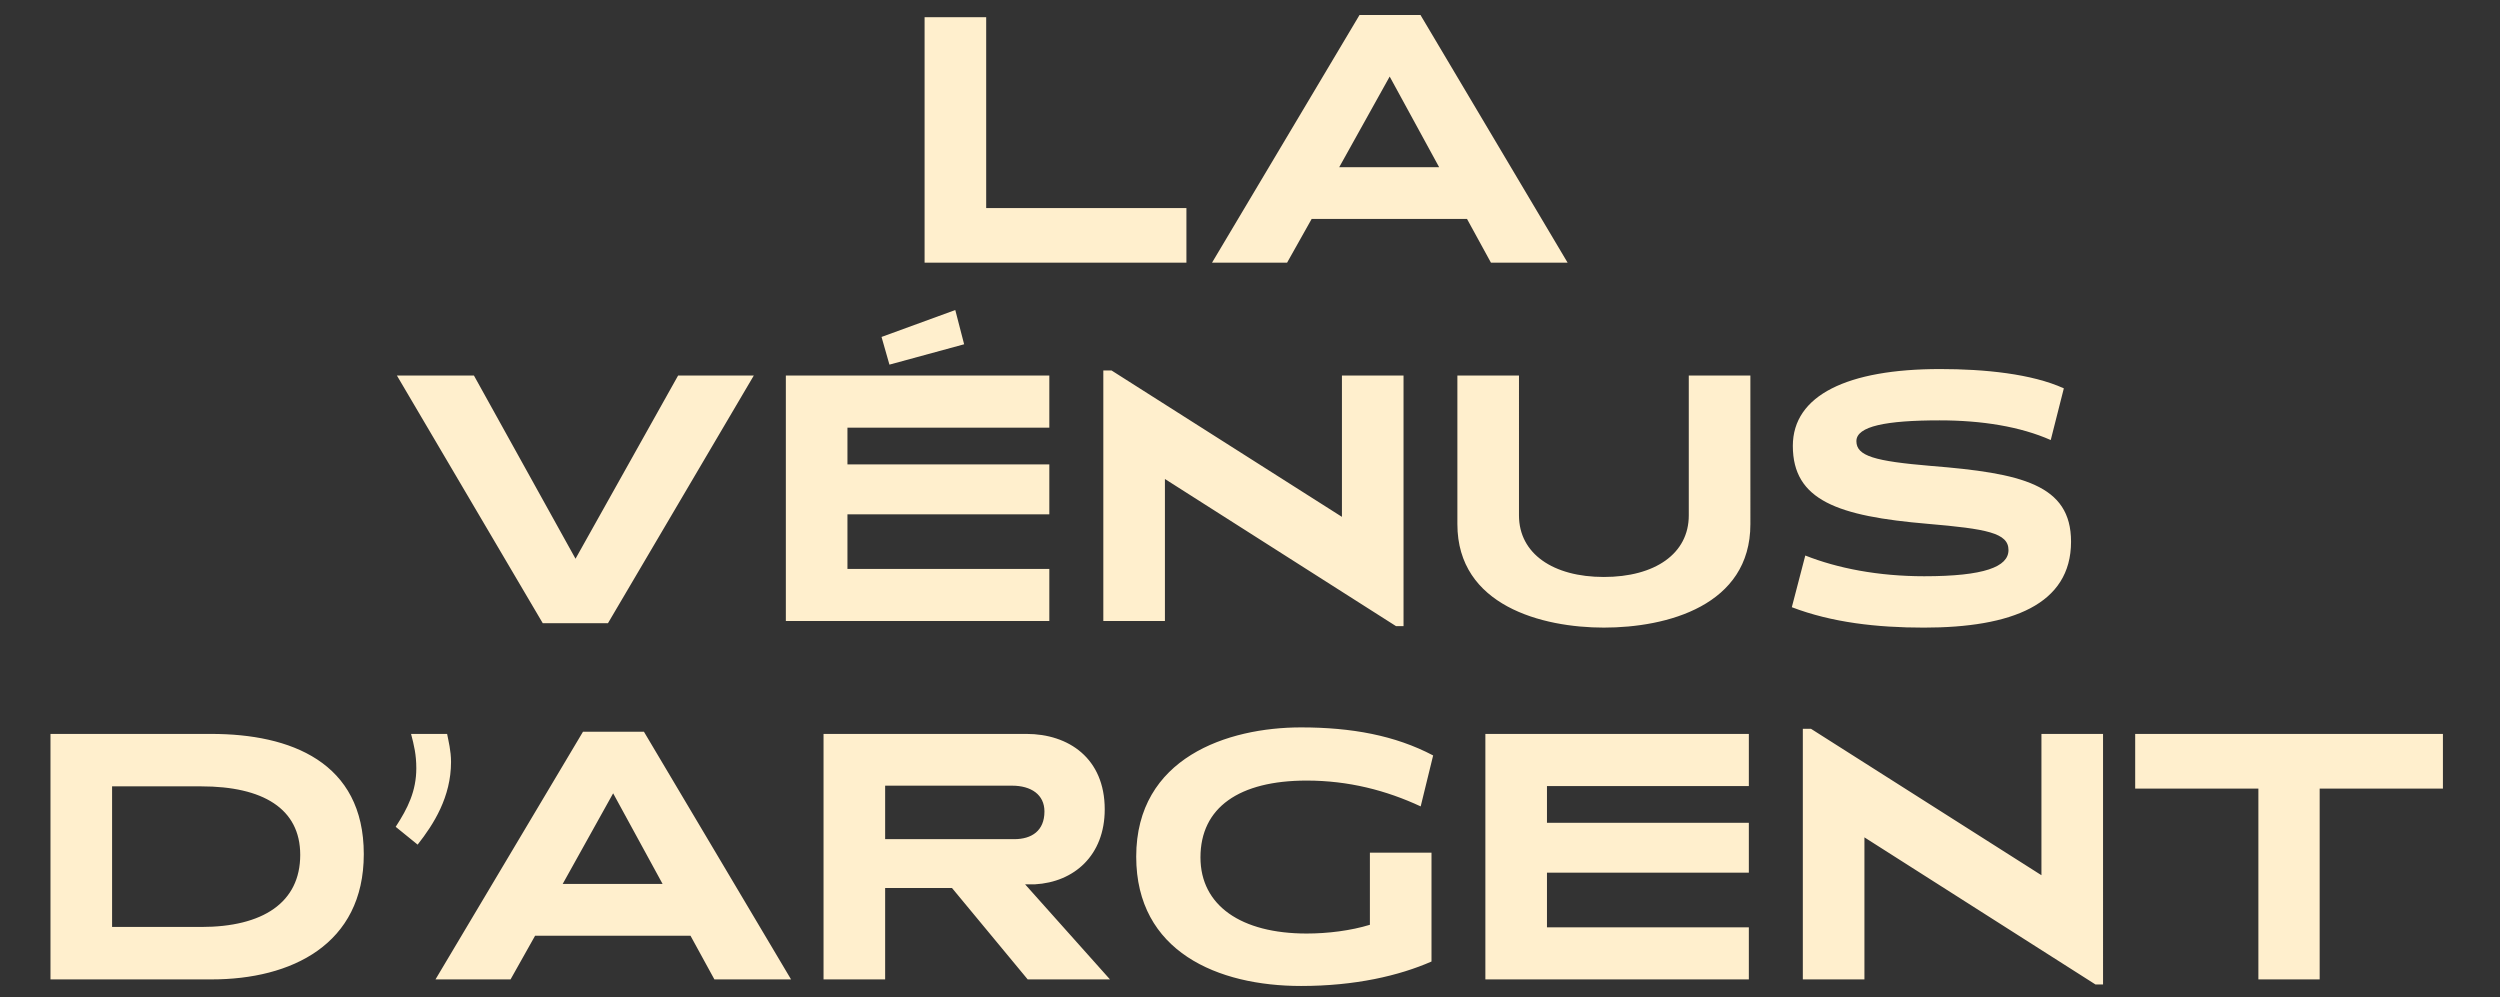 <?xml version="1.0" encoding="UTF-8" standalone="no"?>
<!-- Created with Inkscape (http://www.inkscape.org/) -->
<svg xmlns:inkscape="http://www.inkscape.org/namespaces/inkscape" xmlns:sodipodi="http://sodipodi.sourceforge.net/DTD/sodipodi-0.dtd" xmlns="http://www.w3.org/2000/svg" xmlns:svg="http://www.w3.org/2000/svg" version="1.1" id="svg1" width="1977.323" height="788.946" viewBox="0 0 1977.323 788.946">
  <rect x="0" y="0" width="1977.323" height="788.946" fill="#333333" stroke="none"/>
  <defs id="defs1">
    <clipPath clipPathUnits="userSpaceOnUse" id="clipPath2">
      <path d="M 0,0 H 839.055 V 1136.693 H 0 Z" transform="matrix(1,0,0,-0.9,-345.441,854.577)" id="path2"/>
    </clipPath>
  </defs>
  
  <path id="path1" d="M 62.659,-1.29375e-4 V -10.863 H 18.397 v -37.969 H 4.78 V -1.29375e-4 Z m 84.261,0 L 114.4,-49.265 H 100.923 L 68.322,-1.29375e-4 h 16.594 L 90.341,-8.691 h 34.348 l 5.285,8.691 z M 118.525,-18.985 H 96.435 L 107.591,-37.02 Z M -32.972,22.459 H -49.707 L -72.382,58.899 -94.835,22.459 h -17.027 l 32.238,49.264 h 14.414 z M 13.522,16.237 11.565,9.424 -4.736,14.781 -2.99,20.287 Z M 32.354,71.291 V 60.934 h -44.625 V 50.061 h 44.625 v -9.925 h -44.625 v -7.309 h 44.625 V 22.459 H -25.888 V 71.291 Z M 110.653,22.459 H 97.036 V 50.567 L 46.106,21.447 H 44.29 V 71.291 H 57.907 V 43.036 l 51.082,29.268 h 1.664 z m 76.673,0 h -13.617 v 27.823 c 0,7.604 -7.465,12.245 -18.773,12.245 -11.227,0 -18.762,-4.641 -18.762,-12.245 V 22.459 h -13.617 v 29.563 c 0,16.232 18.762,20.577 32.379,20.577 13.91,0 32.391,-4.345 32.391,-20.577 z M 258.209,55.503 c 0,-11.38 -10.934,-13.627 -31.008,-15.071 -12.387,-0.939 -16.441,-1.962 -16.441,-4.925 0,-2.974 6.598,-4.134 18.398,-4.134 9.352,0 17.824,1.234 24.562,3.913 l 2.895,-10.283 c -7.09,-2.9 -17.531,-3.839 -27.375,-3.839 -20.438,0 -32.531,5.21 -32.531,15.282 0,10.863 9.996,13.985 29.777,15.504 13.113,1.012 17.895,1.814 17.895,5.221 0,3.333 -5.367,5.21 -18.621,5.21 -10.219,0 -19.195,-1.593 -26.297,-4.124 l -2.977,10.283 c 8.836,3.038 18.762,4.061 29.203,4.061 19.336,0 32.52,-4.567 32.52,-17.096 z m -377.394,62.155 c 0,-18.33 -16.23,-23.91 -33.691,-23.91 h -35.566 v 48.832 h 35.648 c 17.531,0 33.609,-6.887 33.609,-24.922 z m -14.051,0.148 c 0,9.492 -8.262,14.344 -21.879,14.344 h -19.711 v -27.97 h 19.711 c 13.617,0 21.879,4.419 21.879,13.627 z m 33.337,-18.478 c 0,-2.246 -0.574,-4.198 -0.867,-5.579 h -7.969 c 0.656,2.246 1.16,4.134 1.16,6.813 0,4.567 -1.887,7.973 -4.559,11.665 l 4.852,3.544 c 3.551,-4.05 7.383,-9.482 7.383,-16.443 z M -24.737,142.58 -57.256,93.316 h -13.477 l -32.602,49.264 h 16.594 l 5.426,-8.691 h 34.348 l 5.285,8.691 z M -53.131,123.596 h -22.09 l 11.156,-18.035 z m 98.892,18.984 -18.762,-18.911 h 2.168 c 8.625,-0.432 15.434,-5.716 15.434,-14.924 0,-10.136 -7.969,-14.998 -17.309,-14.998 H -17.556 V 142.58 H -3.939 V 124.398 H 10.838 l 16.734,18.183 z M 31.276,109.178 c 0,3.839 -2.824,5.505 -6.668,5.505 H -3.939 V 104.042 H 24.104 c 4.266,0 7.172,1.804 7.172,5.136 z m 85.559,29.848 V 117.373 H 103.217 v 14.344 c -4.207,1.16 -9.27,1.74 -13.98,1.74 -14.496,0 -23.473,-5.579 -23.473,-15.145 0,-9.925 8.543,-15.282 23.473,-15.282 9.27,0 17.602,1.951 25.207,5.136 l 2.754,-10.136 C 108.795,94.044 99.163,92.451 88.006,92.451 c -16.23,0 -36.445,6.012 -36.445,25.713 0,18.911 18.047,25.724 36.445,25.724 11.953,0 21.656,-2.036 28.828,-4.862 z m 70.151,3.554 v -10.357 h -44.625 v -10.874 h 44.625 v -9.925 h -44.625 v -7.309 h 44.625 V 93.748 h -58.242 v 48.832 z m 78.296,-48.832 H 251.665 V 121.856 L 200.735,92.736 h -1.816 v 49.845 h 13.617 v -28.255 l 51.082,29.268 h 1.664 z m 75.132,10.874 V 93.748 h -68.027 v 10.874 h 27.234 v 37.958 h 13.547 v -37.958 z m 0,0" style="fill:#ffefcd;fill-opacity:1;fill-rule:nonzero;stroke:none;stroke-width:0;stroke-dasharray:none" transform="matrix(3.578,0,0,3.976,714.178,207.737)" clip-path="url(#clipPath2)"/>
</svg>
